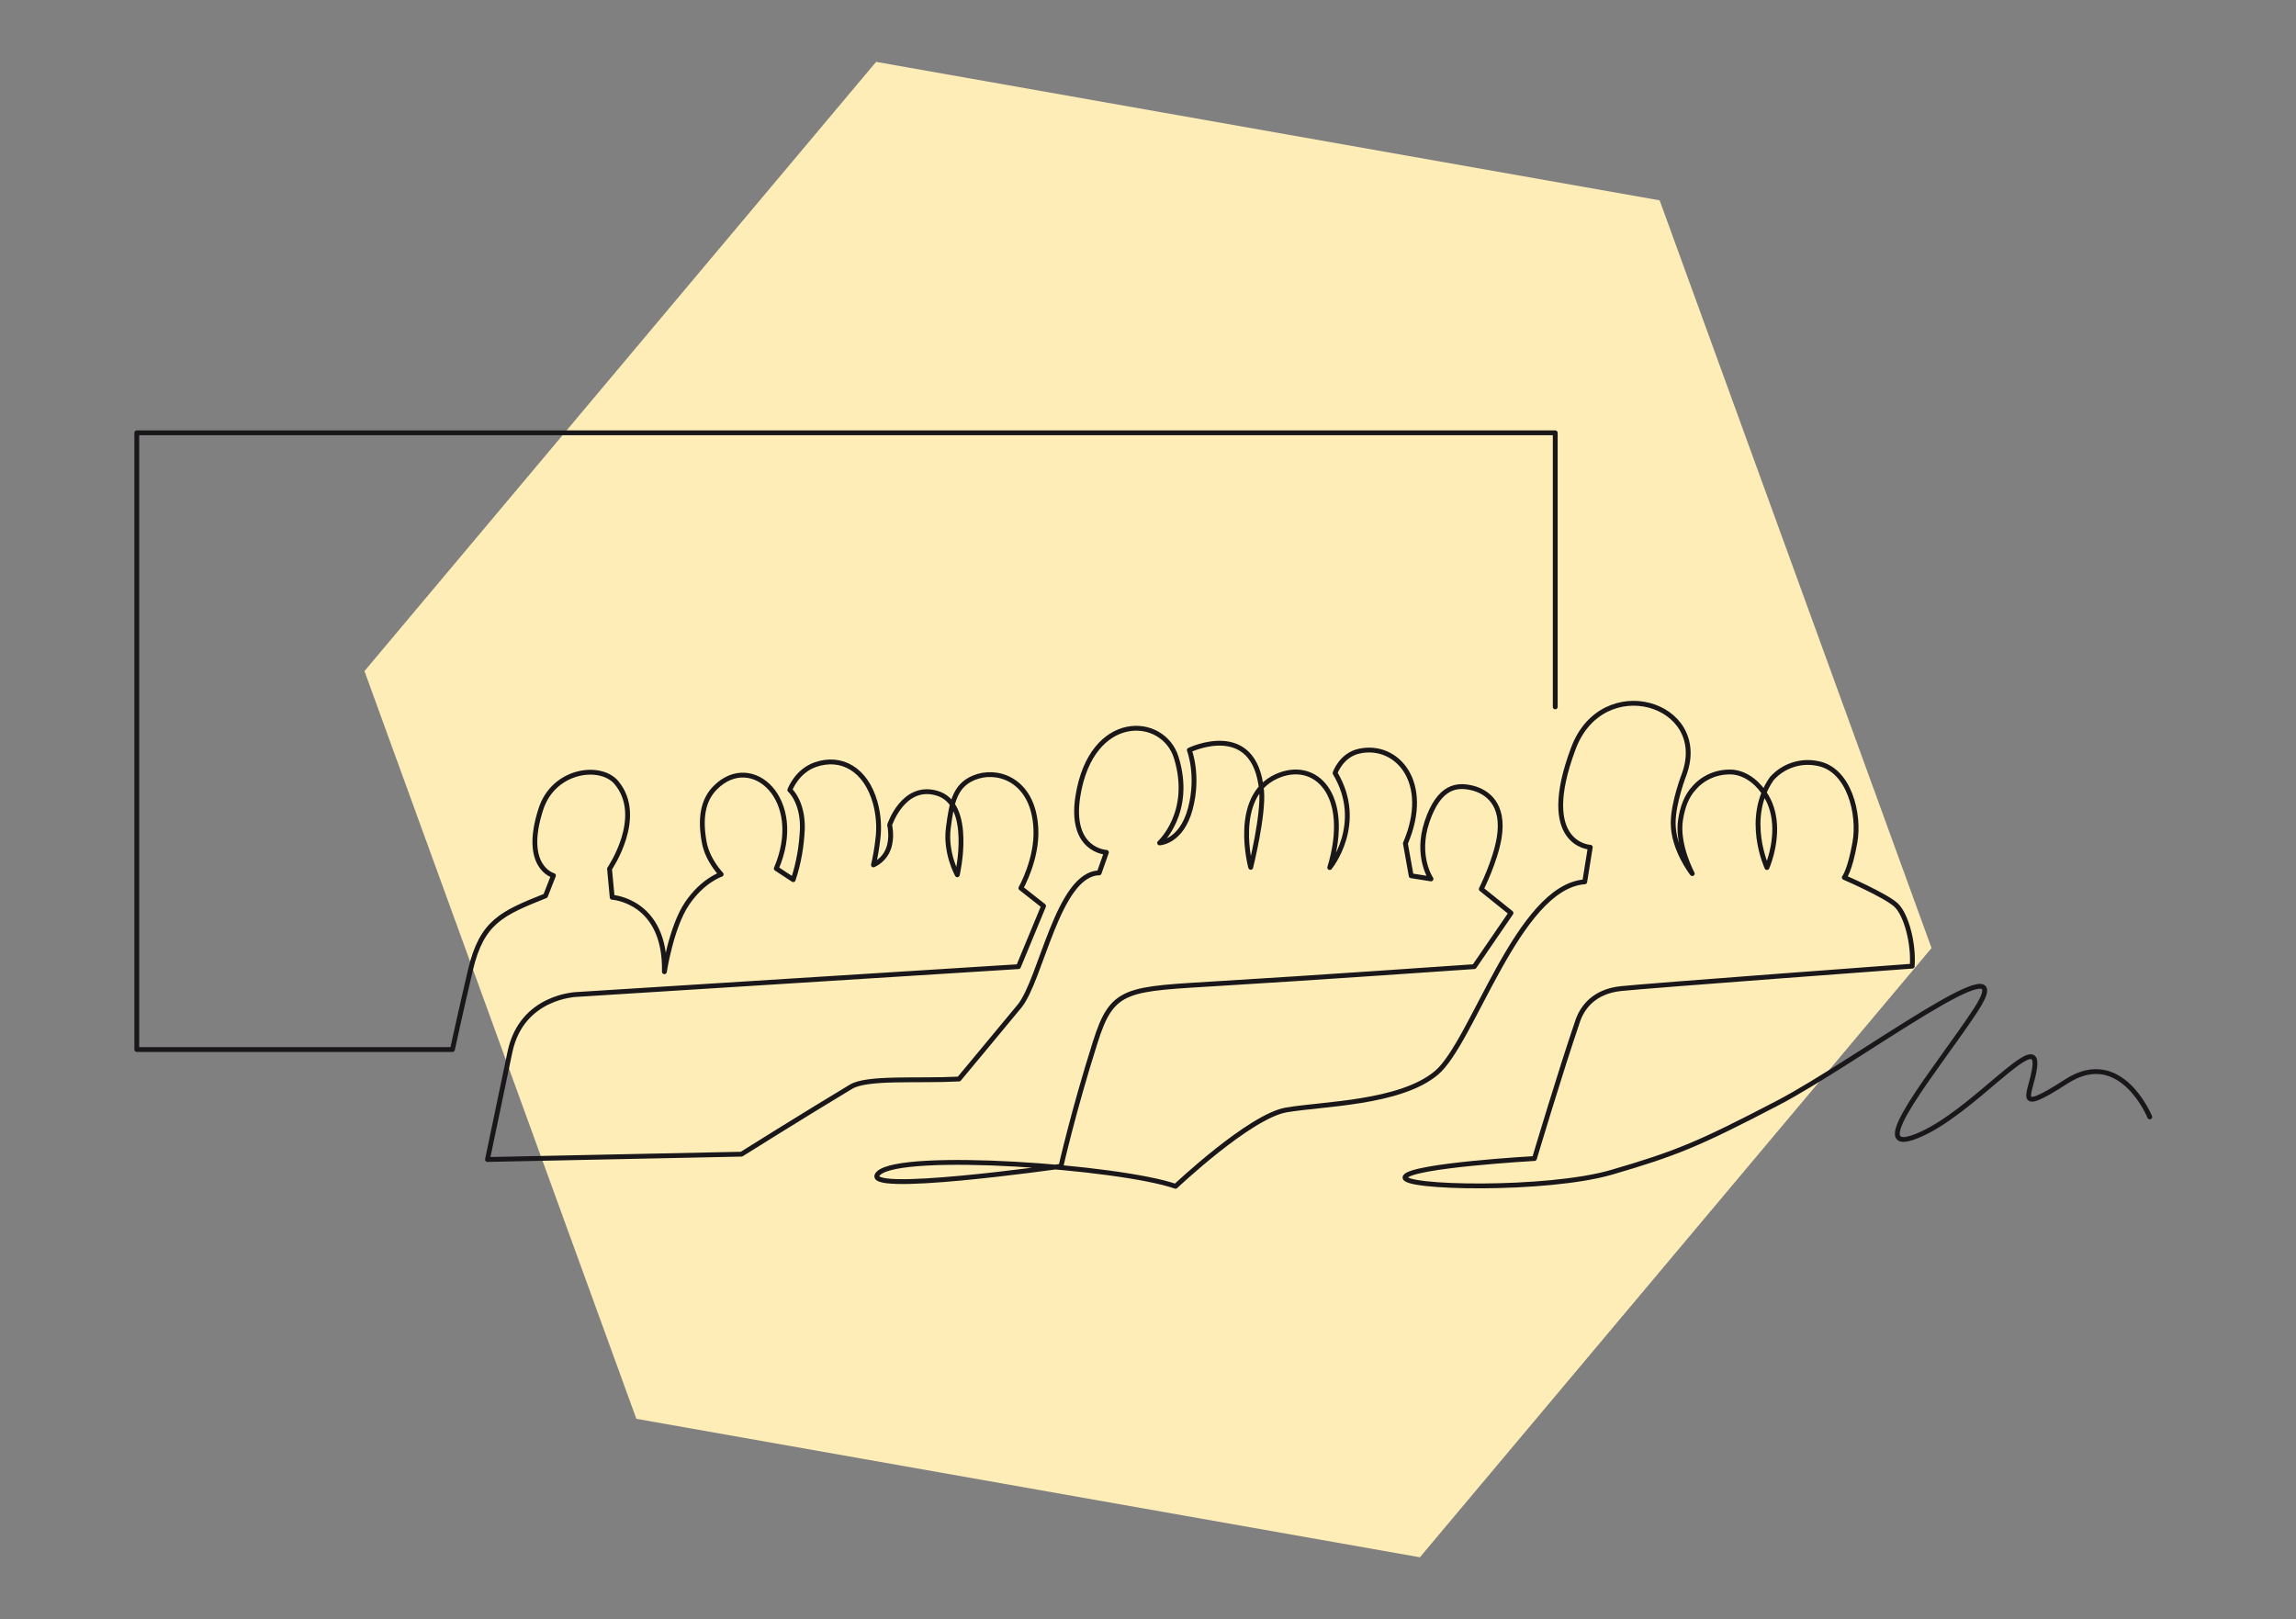 <?xml version="1.0" encoding="utf-8"?>
<!-- Generator: Adobe Illustrator 25.3.1, SVG Export Plug-In . SVG Version: 6.00 Build 0)  -->
<svg version="1.1" id="Layer_1" xmlns="http://www.w3.org/2000/svg" xmlns:xlink="http://www.w3.org/1999/xlink" x="0px" y="0px"
	 width="950px" height="670px" viewBox="0 0 950 670" style="enable-background:new 0 0 950 670;" xml:space="preserve">
<rect x="0" y="0" width="950" height="670" fill="#808080" stroke="none"/>
<style type="text/css">
	.st0{fill:#FEEDB6;}
	.st1{fill:none;stroke:#0F0E0E;stroke-width:2;stroke-linecap:round;stroke-linejoin:round;}
	.st2{fill:none;stroke:#000000;stroke-width:2;stroke-miterlimit:2.613;}
	.st3{fill:none;stroke:#1A171B;stroke-width:2;stroke-linecap:round;stroke-linejoin:round;}
</style>
<path id="Path_1153_4_" class="st0" d="M686.7,82.9L362.5,25.6L150.8,277.7l112.5,309.4l324.2,57.3l211.7-252.1L686.7,82.9z"/>
<path id="Path_1179" class="st3" d="M643.5,292.5V179.1H56.6v255.2h130.6c0,0,3.6-16.6,7.5-33.1c4.7-19.8,13-23.3,31-30.5l3.3-8.4
	c0,0-13-3.4-5.2-27.5c5.3-16.4,24.8-18.8,31.3-10.9c11.8,14.2-2.9,35.6-2.9,35.6l1.1,11.8c0,0,22.2,1.3,21.6,30.8
	c0,0,2.8-18.4,9.3-28.1s14.2-12.2,14.2-12.2s-5.6-5.7-7-13.2c-1.8-9.8-0.7-17.5,4.7-22.8c15.1-14.9,37.3,5.1,25.1,33.6l7,4.6
	c2.3-6.8,3.5-14,3.8-21.2c0.2-11.2-5.2-15.9-5.2-15.9s2.8-7.8,10.6-10.5c10.7-3.7,20.8,1.9,24.7,15.6c1.4,5,1.8,10.3,1.1,15.5
	c-0.4,3.5-1,7-1.8,10.4c2.8-1.3,5-3.6,6.1-6.4c1.9-4.7,0.6-10.1,0.6-10.1s5.6-17.2,19.5-13.2c15.4,4.4,8.5,33.8,8.5,33.8
	s-5.1-9.1-3.7-19.5c1.4-10.5,2.6-18.4,12.4-21.3c9.8-2.8,22.9,2.9,23.8,21.6c0.7,12.6-6.2,24.7-6.2,24.7l9.4,7.4l-10.4,25.1
	l-182.6,11.5c0,0-22.9,0.5-27.8,23.8s-9.3,44.5-9.3,44.5l105.1-2.2c0,0,25-15.7,45.3-27.9c6.8-4.1,27.8-2.3,44.7-3.2
	c0,0,16-19.2,25-30.1s15.9-54.8,33-55.2l3-8.5c0,0-15.4-0.6-11.8-23.3c5.6-35,35.3-33.5,40.7-15.9c7,22.7-6.9,35.3-6.9,35.3
	s9-0.3,12.7-14.1s-0.4-24.3-0.4-24.3s27.1-13.1,29.9,16.8c0.9,10.1-4.5,31.7-4.5,31.7s-8-29.1,10.6-37.6
	c15.9-7.3,31.3,7.2,22.1,37.7c0,0,14.8-18.1,2.2-39.1c0,0,2.5-7.5,10.1-9.1c15.4-3.3,29.9,12.8,19,38.2l2.4,13.4l8.2,1.3
	c0,0-6.4-9.3-1.7-23.5c5.1-15.4,12.8-15.5,18.5-14.2c6.4,1.5,13.7,6.7,11.4,20.7c-1.6,9.7-7.4,21.2-7.4,21.2l12.3,9.9l-15.2,22.2
	c0,0-70.3,4.9-104.2,6.9c-39.8,2.5-45.5,1.5-52.7,24.6c-9,28.4-14.1,51.1-14.1,51.1s-84.9,12.1-75.5,2.9s99.7-2.7,122.9,5.4
	c0,0,30.7-29,45.8-31.6s47-2.7,62.1-15.3s33.7-77,61.4-79.1l2.3-14.3c0,0-22-0.9-7-40.9c12-32.2,56.5-18.9,45.9,10.6
	c0,0-4.6,11.7-4.6,20.3c0,10.9,7.9,20.9,7.9,20.9s-6.6-12.1-4.8-22.6c0.8-4.8,2.3-9.4,5.7-13c4-4.5,9.9-6.8,15.9-6.4
	c6,0.6,11,5.1,13.9,10.1c4.7,8,4,18.1,1.2,26.7c-0.3,0.9-0.6,1.8-1,2.7c0,0-9.5-20.4,2-36.8c4.8-5.4,12.2-7.8,19.3-6.2
	c12.7,2.6,17.2,20.8,15.1,32.6s-4.4,14.5-4.4,14.5s17.1,7.4,21.4,11.4s7.4,16.1,6.7,25.3c0,0-109.5,8.1-120.6,9.3
	s-15.8,7.8-17.7,13.1c-7.3,21.3-18,57.2-18,57.2s-51.1,2.9-53.5,7.6s58.7,5.9,85.4-1.9s36-11.6,68.8-28.7s102.6-70.1,81.8-38.3
	c-15.3,23.3-47.3,61.2-24.3,52s50.8-45,48.8-28.6c-1.3,10.8-9.5,20.6,13.1,6s34.5,14.7,34.5,14.7"/>
</svg>
